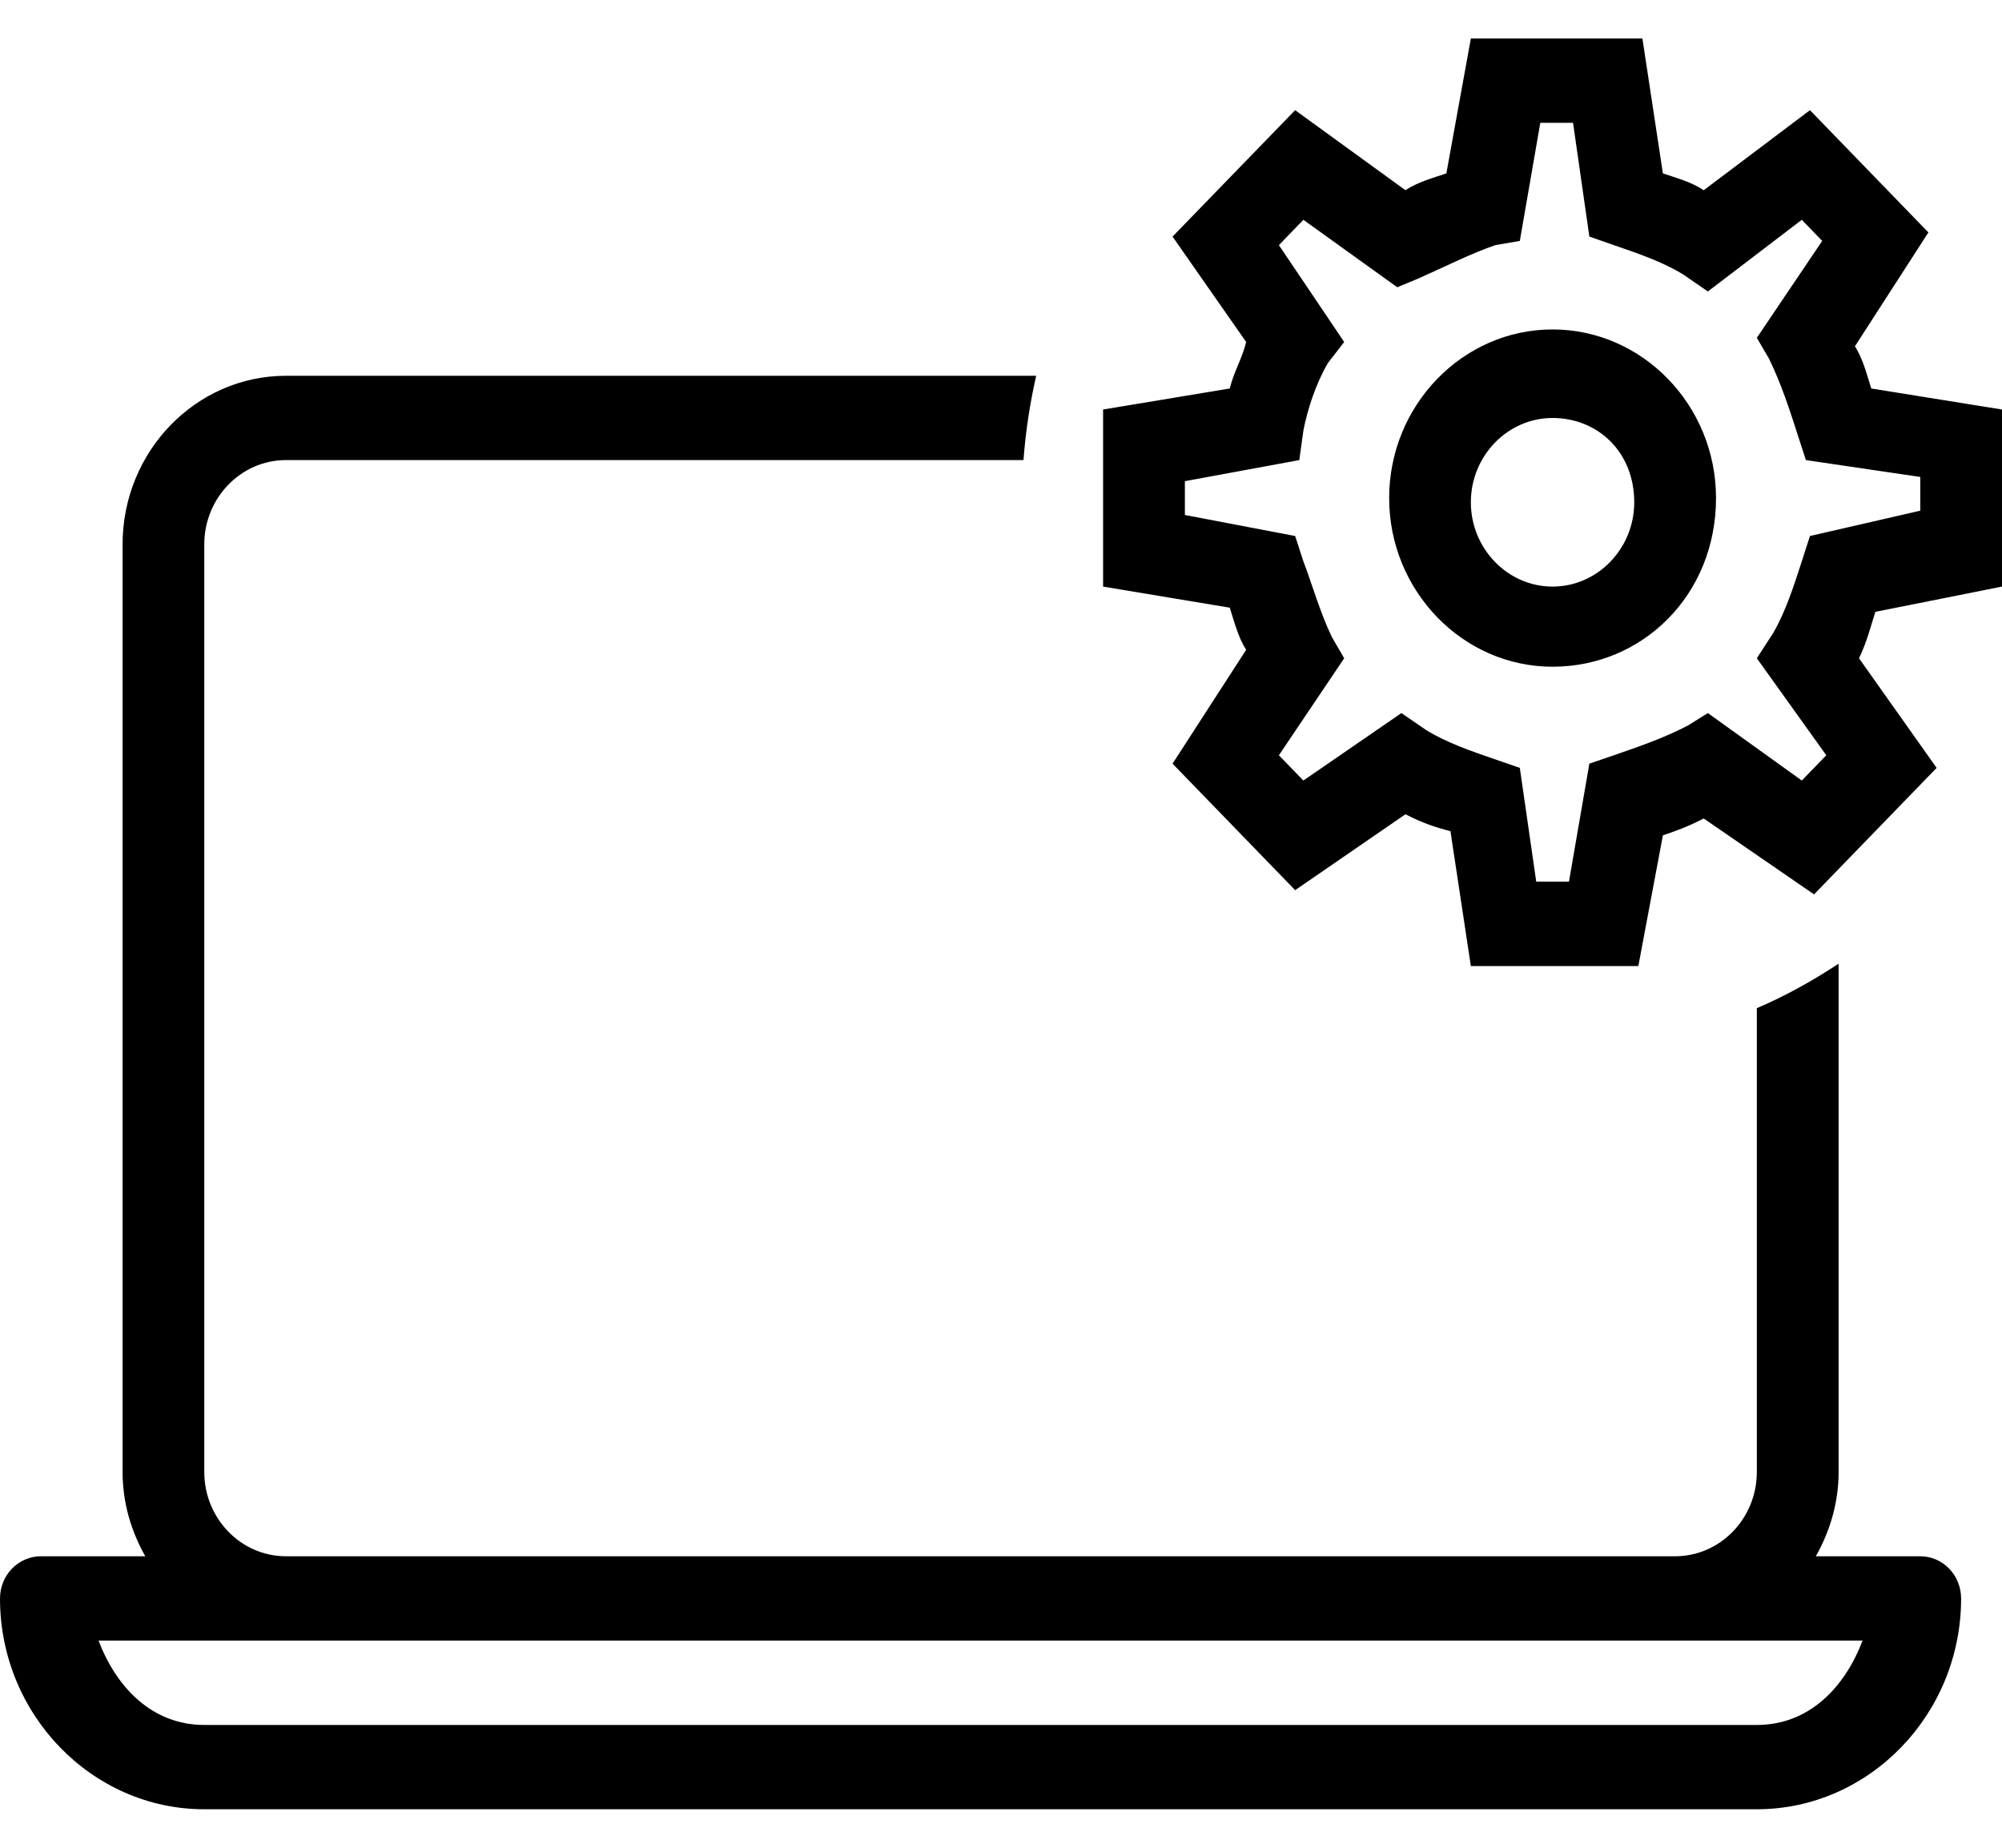 <svg width="26" height="24" viewBox="0 0 26 24" fill="none" xmlns="http://www.w3.org/2000/svg">
<path d="M19.102 0.5L18.784 2.252C18.625 2.307 18.413 2.362 18.253 2.471L16.82 1.431L15.228 3.073L16.184 4.442C16.131 4.661 16.024 4.827 15.971 5.046L14.326 5.319V7.619L15.971 7.893C16.024 8.057 16.078 8.276 16.184 8.44L15.228 9.919L16.82 11.562L18.253 10.576C18.465 10.686 18.625 10.741 18.837 10.796L19.102 12.548H21.277L21.596 10.85C21.755 10.796 21.914 10.741 22.126 10.631L23.559 11.617L25.151 9.974L24.143 8.55C24.249 8.331 24.302 8.112 24.355 7.947L26 7.619V5.319L24.302 5.046C24.249 4.881 24.196 4.662 24.09 4.498L25.044 3.019L23.506 1.431L22.126 2.471C21.967 2.362 21.755 2.307 21.596 2.252L21.33 0.5H19.102ZM20.004 1.595H20.429L20.641 3.073L20.959 3.184C21.277 3.293 21.596 3.402 21.861 3.566L22.18 3.786L23.4 2.855L23.665 3.129L22.816 4.388L22.976 4.662C23.135 4.99 23.241 5.319 23.347 5.648L23.453 5.976L24.939 6.195V6.633L23.506 6.962L23.4 7.291C23.294 7.619 23.188 7.947 23.029 8.221L22.816 8.55L23.718 9.81L23.4 10.138L22.18 9.262L21.915 9.427C21.596 9.591 21.277 9.7 20.959 9.81L20.641 9.919L20.376 11.452H19.951L19.738 9.974L19.42 9.864C19.102 9.755 18.784 9.645 18.519 9.481L18.2 9.262L16.927 10.138L16.609 9.81L17.457 8.55L17.298 8.276C17.139 7.947 17.033 7.564 16.927 7.291L16.82 6.962L15.388 6.689V6.25L16.874 5.976L16.927 5.593C16.98 5.319 17.086 4.99 17.245 4.716L17.457 4.442L16.609 3.184L16.927 2.855L18.146 3.731L18.412 3.621C18.783 3.457 19.102 3.293 19.42 3.184L19.738 3.129L20.004 1.595ZM20.163 4.279C18.996 4.279 18.041 5.264 18.041 6.469C18.041 7.674 18.996 8.66 20.163 8.66C21.331 8.66 22.286 7.729 22.286 6.469C22.286 5.264 21.331 4.279 20.163 4.279ZM3.714 4.881C2.544 4.881 1.592 5.863 1.592 7.071V19.119C1.592 19.52 1.704 19.891 1.887 20.214H0.531C0.39 20.214 0.255 20.272 0.155 20.375C0.056 20.477 1.40702e-05 20.617 0 20.762C0 22.268 1.194 23.5 2.653 23.5H22.816C24.275 23.5 25.469 22.268 25.469 20.762C25.469 20.617 25.413 20.477 25.314 20.375C25.215 20.272 25.079 20.214 24.939 20.214H23.582C23.765 19.891 23.878 19.52 23.878 19.119V12.517C23.542 12.739 23.189 12.935 22.816 13.095V19.119C22.816 19.723 22.34 20.214 21.755 20.214H3.714C3.129 20.214 2.653 19.723 2.653 19.119V7.071C2.653 6.467 3.129 5.976 3.714 5.976H13.292C13.32 5.602 13.376 5.237 13.457 4.881H3.714ZM20.163 5.429C20.747 5.429 21.224 5.867 21.224 6.524C21.224 7.126 20.747 7.619 20.163 7.619C19.58 7.619 19.102 7.126 19.102 6.524C19.102 5.921 19.58 5.429 20.163 5.429ZM1.28 21.309H3.714H21.755H24.189C23.958 21.919 23.493 22.405 22.816 22.405H2.653C1.976 22.405 1.512 21.919 1.28 21.309Z" fill="black"/>
</svg>

